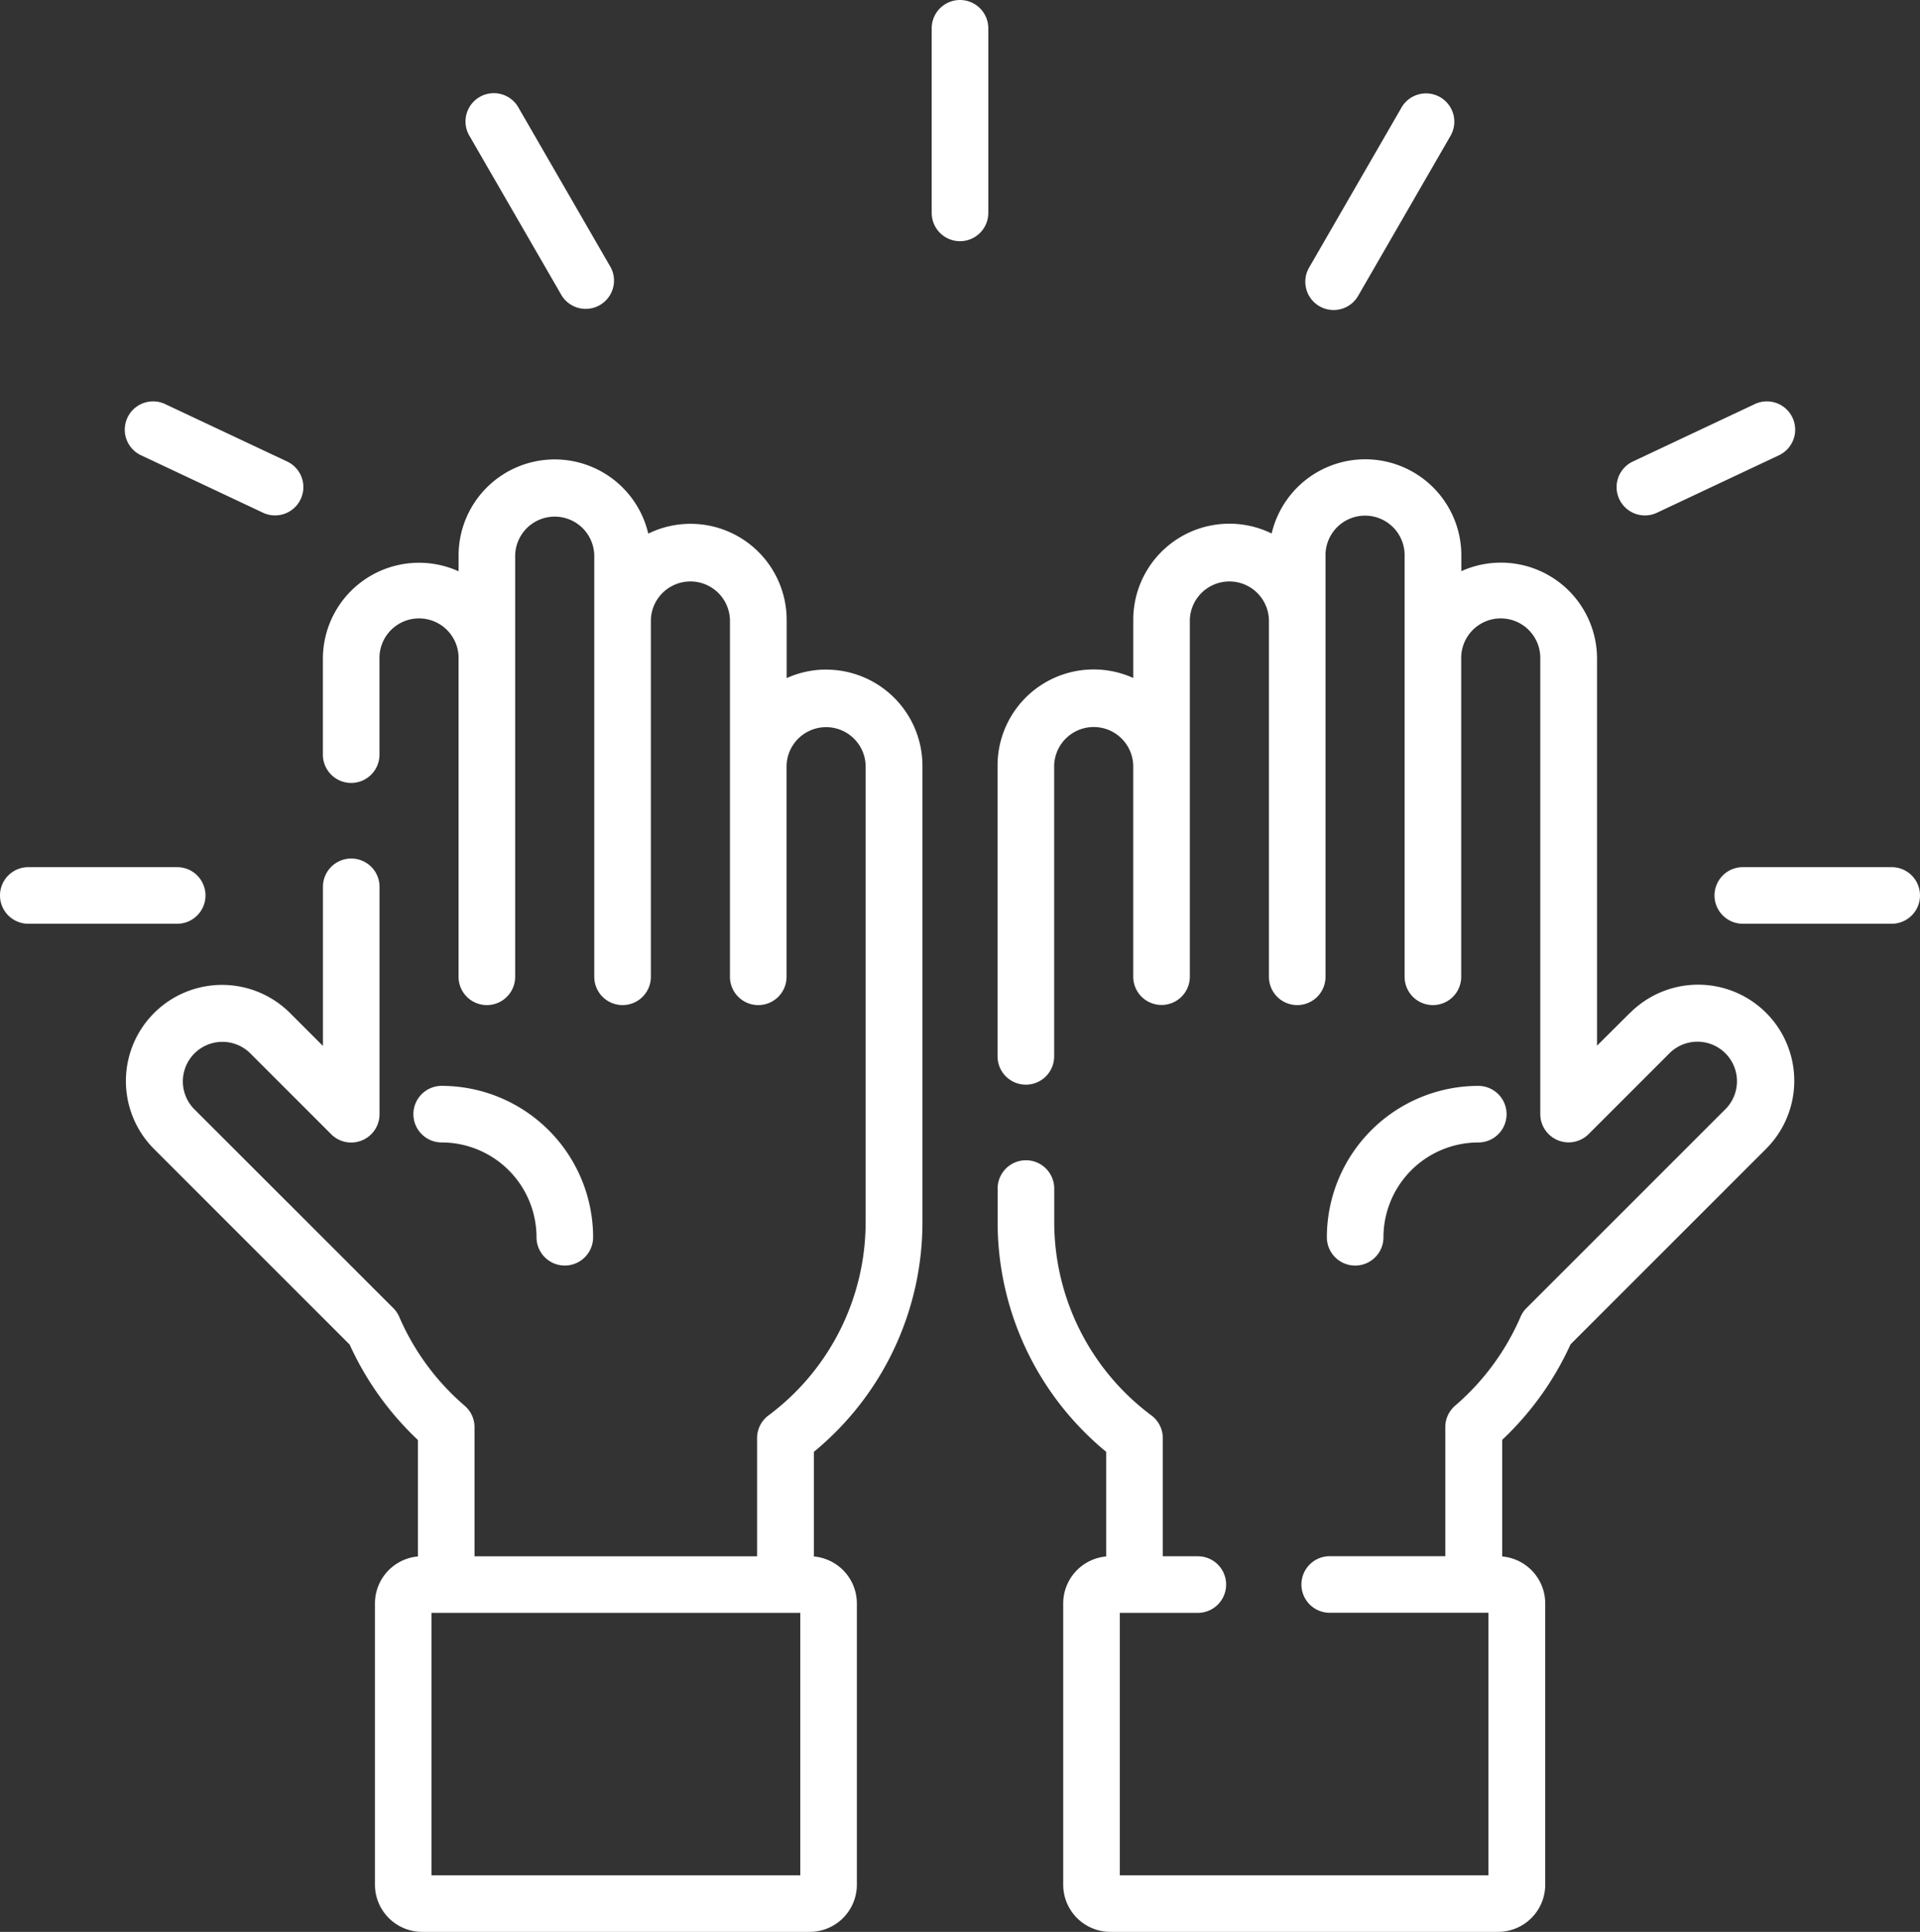 <?xml version="1.0" encoding="UTF-8"?>
<svg xmlns="http://www.w3.org/2000/svg" xmlns:xlink="http://www.w3.org/1999/xlink" id="Raggruppa_134" data-name="Raggruppa 134" width="75.918" height="76.4" viewBox="0 0 75.918 76.4">
  <rect x="0" y="0" width="75.918" height="76.4" fill="#333333" stroke="none"/>
  <defs>
    <clipPath id="clip-path">
      <rect id="Rettangolo_14980" data-name="Rettangolo 14980" width="75.918" height="76.4" fill="#fff"></rect>
    </clipPath>
  </defs>
  <g id="Raggruppa_133" data-name="Raggruppa 133" clip-path="url(#clip-path)">
    <path id="Tracciato_44869" data-name="Tracciato 44869" d="M264.818,222.939a1.119,1.119,0,0,0,1.119-1.119,3.753,3.753,0,0,1,3.749-3.749,1.119,1.119,0,0,0,0-2.238,5.994,5.994,0,0,0-5.987,5.987,1.119,1.119,0,0,0,1.119,1.119" transform="translate(-211.234 -172.89)" fill="#fff"></path>
    <path id="Tracciato_44870" data-name="Tracciato 44870" d="M223.276,113.3l-1.306,1.3v-15.3a3.8,3.8,0,0,0-5.366-3.464v-.6a3.8,3.8,0,0,0-7.5-.89,3.8,3.8,0,0,0-5.472,3.414v2.3a3.8,3.8,0,0,0-5.366,3.464v11.5a1.119,1.119,0,0,0,2.238,0v-11.5a1.564,1.564,0,0,1,3.127,0v8.348a1.119,1.119,0,1,0,2.238,0V97.767a1.564,1.564,0,0,1,3.127,0v14.11a1.119,1.119,0,0,0,2.238,0V95.243a1.564,1.564,0,1,1,3.127,0v16.634a1.119,1.119,0,1,0,2.238,0V99.307a1.564,1.564,0,1,1,3.127,0v18a1.12,1.12,0,0,0,1.911.791l3.215-3.215a1.564,1.564,0,0,1,2.212,2.211l-7.883,7.883a1.116,1.116,0,0,0-.236.348,9.7,9.7,0,0,1-2.583,3.51,1.12,1.12,0,0,0-.392.85v5.105H211.4a1.119,1.119,0,0,0,0,2.238h6.276V147.41H203.1V137.031h3.085a1.119,1.119,0,0,0,0-2.238H204.8v-4.672a1.118,1.118,0,0,0-.447-.895,9.54,9.54,0,0,1-3.846-7.691v-1.284a1.119,1.119,0,1,0-2.238,0v1.284a11.75,11.75,0,0,0,4.293,9.128V134.8a1.867,1.867,0,0,0-1.7,1.857v11.125a1.867,1.867,0,0,0,1.865,1.865h15.329a1.867,1.867,0,0,0,1.865-1.865V136.658a1.866,1.866,0,0,0-1.7-1.857v-4.614a11.969,11.969,0,0,0,2.7-3.774l7.734-7.734a3.8,3.8,0,0,0-5.376-5.377" transform="translate(-158.822 -73.248)" fill="#fff"></path>
    <path id="Tracciato_44871" data-name="Tracciato 44871" d="M87.028,221.819a1.119,1.119,0,0,0,2.238,0,5.994,5.994,0,0,0-5.987-5.987,1.119,1.119,0,1,0,0,2.238,3.753,3.753,0,0,1,3.749,3.749" transform="translate(-65.814 -172.89)" fill="#fff"></path>
    <path id="Tracciato_44872" data-name="Tracciato 44872" d="M52.692,99.727a3.781,3.781,0,0,0-1.564.338v-2.3a3.8,3.8,0,0,0-5.472-3.414,3.8,3.8,0,0,0-7.5.89v.6a3.8,3.8,0,0,0-5.366,3.465v3.785a1.119,1.119,0,1,0,2.238,0V99.307a1.564,1.564,0,1,1,3.127,0v12.57a1.119,1.119,0,1,0,2.238,0V95.243a1.564,1.564,0,0,1,3.128,0v16.634a1.119,1.119,0,0,0,2.238,0V97.767a1.564,1.564,0,0,1,3.127,0v14.11a1.119,1.119,0,0,0,2.238,0v-8.348a1.564,1.564,0,0,1,3.127,0v18.007a9.54,9.54,0,0,1-3.846,7.691,1.12,1.12,0,0,0-.447.895v4.672H38.786v-5.105a1.117,1.117,0,0,0-.392-.85,9.711,9.711,0,0,1-2.583-3.51,1.11,1.11,0,0,0-.236-.349L27.692,117.1a1.564,1.564,0,0,1,2.212-2.211l3.215,3.215a1.12,1.12,0,0,0,1.911-.791v-8.994a1.119,1.119,0,1,0-2.238,0v6.292l-1.3-1.3a3.8,3.8,0,1,0-5.377,5.377l7.734,7.734a11.969,11.969,0,0,0,2.7,3.774V134.8a1.866,1.866,0,0,0-1.7,1.857v11.125a1.867,1.867,0,0,0,1.865,1.865H52.039a1.867,1.867,0,0,0,1.865-1.865V136.658a1.867,1.867,0,0,0-1.7-1.857v-4.138a11.748,11.748,0,0,0,4.293-9.128V103.529a3.807,3.807,0,0,0-3.8-3.8M51.667,147.41H37.083V137.031H51.667Z" transform="translate(-20.023 -73.248)" fill="#fff"></path>
    <path id="Tracciato_44873" data-name="Tracciato 44873" d="M186.283,0a1.12,1.12,0,0,0-1.119,1.119v7.3a1.119,1.119,0,0,0,2.238,0v-7.3A1.12,1.12,0,0,0,186.283,0" transform="translate(-148.324)" fill="#fff"></path>
    <path id="Tracciato_44874" data-name="Tracciato 44874" d="M96.378,26.614A1.119,1.119,0,0,0,98.316,25.5l-3.647-6.318A1.119,1.119,0,1,0,92.731,20.3Z" transform="translate(-74.161 -14.914)" fill="#fff"></path>
    <path id="Tracciato_44875" data-name="Tracciato 44875" d="M25.448,81.914l4.821,2.271a1.119,1.119,0,0,0,.954-2.025L26.4,79.889a1.119,1.119,0,0,0-.954,2.025" transform="translate(-19.87 -63.909)" fill="#fff"></path>
    <path id="Tracciato_44876" data-name="Tracciato 44876" d="M8.125,173.482a1.119,1.119,0,0,0-1.119-1.119H1.119a1.119,1.119,0,0,0,0,2.238H7.006a1.118,1.118,0,0,0,1.119-1.119" transform="translate(0 -138.07)" fill="#fff"></path>
    <path id="Tracciato_44877" data-name="Tracciato 44877" d="M347.744,172.363h-5.887a1.119,1.119,0,0,0,0,2.238h5.887a1.119,1.119,0,0,0,0-2.238" transform="translate(-272.945 -138.07)" fill="#fff"></path>
    <path id="Tracciato_44878" data-name="Tracciato 44878" d="M322.41,84.292a1.107,1.107,0,0,0,.476-.107l4.821-2.271a1.119,1.119,0,0,0-.954-2.025l-4.821,2.271a1.119,1.119,0,0,0,.477,2.132" transform="translate(-257.367 -63.909)" fill="#fff"></path>
    <path id="Tracciato_44879" data-name="Tracciato 44879" d="M259.972,27.023a1.119,1.119,0,0,0,1.529-.409l3.647-6.318a1.119,1.119,0,1,0-1.938-1.119l-3.647,6.318a1.118,1.118,0,0,0,.41,1.529" transform="translate(-207.8 -14.913)" fill="#fff"></path>
  </g>
</svg>

